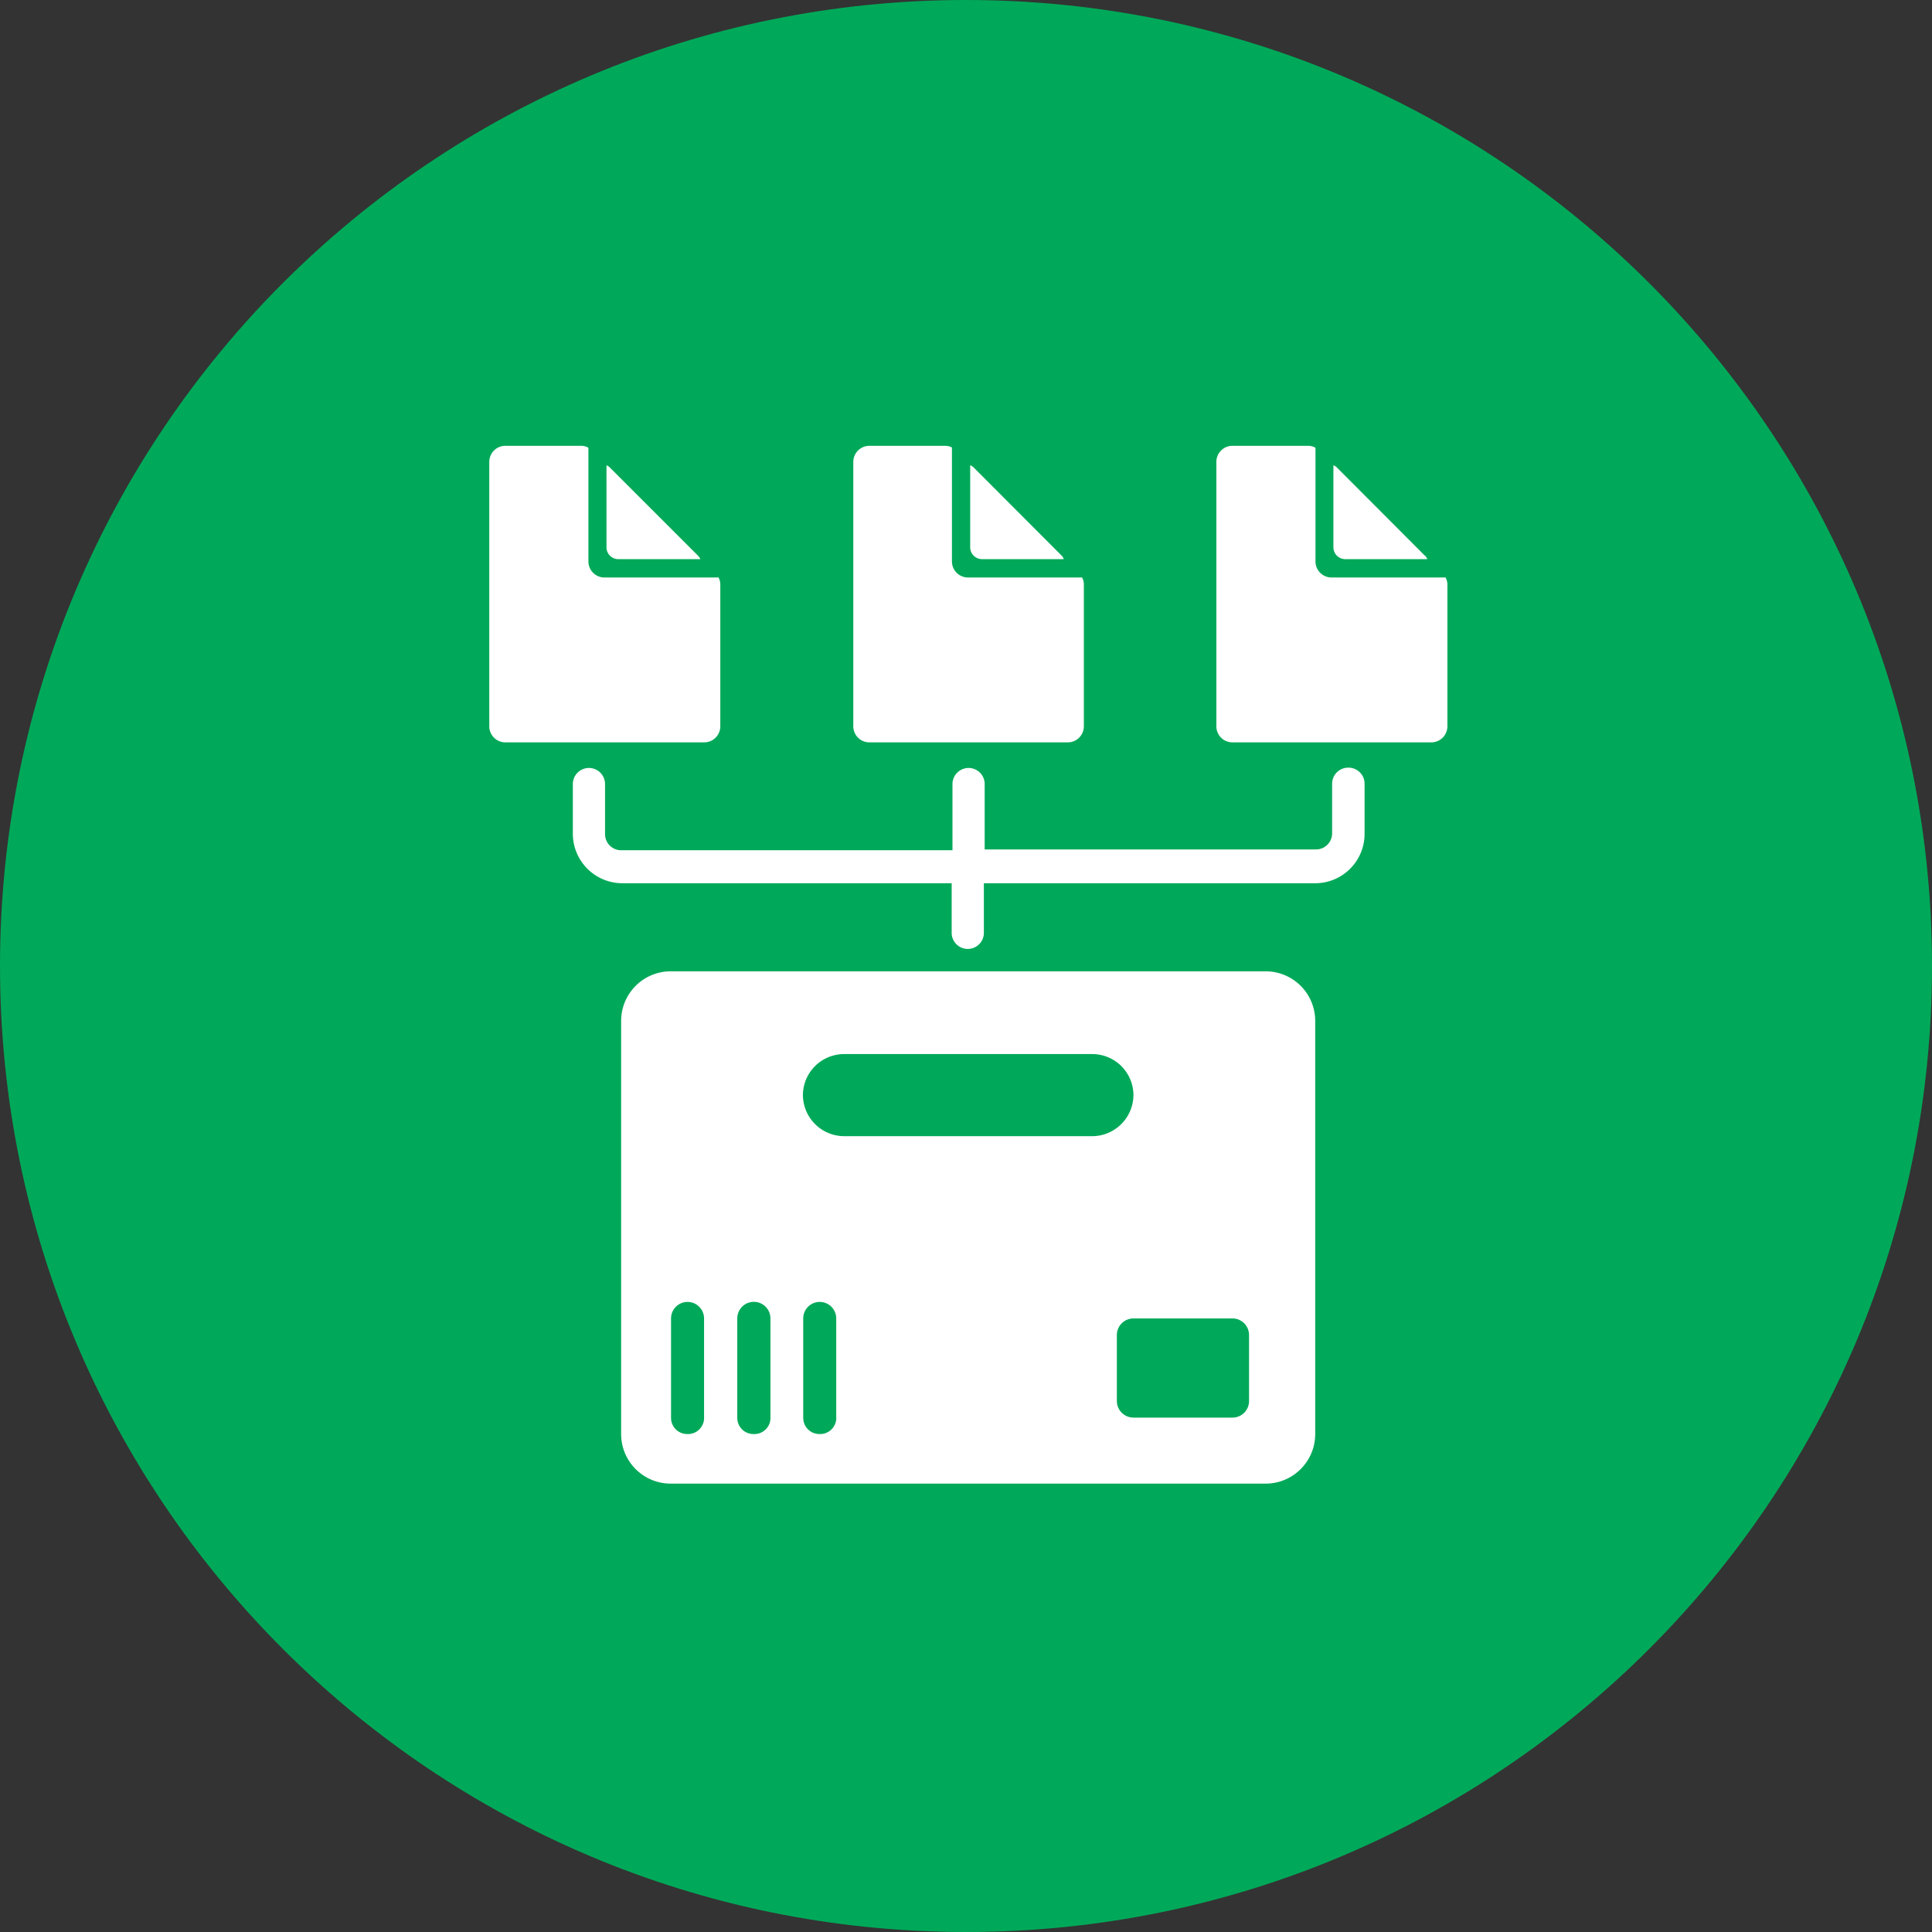 <svg width="36" height="36" viewBox="0 0 36 36" fill="none" xmlns="http://www.w3.org/2000/svg"><rect x="0" y="0" width="36" height="36" fill="#333333" stroke="none"/><path d="M18 36c9.941 0 18-8.059 18-18S27.941 0 18 0 0 8.059 0 18s8.059 18 18 18z" fill="#00A959"/><path d="M25.122 14.304a.3.3 0 0 0-.3.3v.924a.3.3 0 0 1-.3.3h-6.174V14.61a.3.3 0 0 0-.6 0v1.233h-6.174a.3.3 0 0 1-.3-.3v-.933a.3.3 0 0 0-.6 0v.924a.924.924 0 0 0 .924.924h6.135v.924a.3.3 0 1 0 .6 0v-.924h6.174a.921.921 0 0 0 .92-.924v-.924a.3.3 0 0 0-.305-.306zm-11.733-3.543a.273.273 0 0 1 .033.126v2.646a.3.3 0 0 1-.3.3H9.417a.3.3 0 0 1-.3-.3V8.607a.3.3 0 0 1 .3-.3h1.416c.044 0 .087.012.126.033l2.43 2.421z" fill="#fff"/><path d="M13.388 10.761h-2.124a.3.3 0 0 1-.3-.3v-2.13a.21.21 0 0 1 .087.057l2.286 2.286c.023.025.04.055.051.087z" fill="#00A959"/><path d="M13.05 10.419h-1.53a.22.22 0 0 1-.219-.219V8.67a.18.18 0 0 1 .063.042l1.644 1.644c.018.018.032.04.042.063zm7.113.342a.273.273 0 0 1 .033.126v2.646a.3.3 0 0 1-.3.3H16.2a.3.3 0 0 1-.3-.3V8.607a.3.3 0 0 1 .3-.3h1.413c.045 0 .09.012.129.033l2.42 2.421z" fill="#fff"/><path d="M20.162 10.761h-2.124a.3.3 0 0 1-.3-.3v-2.13a.21.21 0 0 1 .087.057l2.274 2.286a.244.244 0 0 1 .063.087z" fill="#00A959"/><path d="M26.936 10.761a.271.271 0 0 1 .034.126v2.646a.3.3 0 0 1-.3.3h-3.705a.3.3 0 0 1-.3-.3V8.607a.3.3 0 0 1 .3-.3h1.413c.045 0 .089.012.129.033l2.43 2.421z" fill="#fff"/><path d="M26.936 10.761h-2.124a.3.3 0 0 1-.3-.3v-2.13a.21.21 0 0 1 .087.069l2.286 2.286a.242.242 0 0 1 .057.087l-.006-.012z" fill="#00A959"/><path d="M23.583 18.099H12.498a.924.924 0 0 0-.924.924v7.698c0 .51.413.924.924.924h11.085c.51 0 .924-.414.924-.924v-7.698a.924.924 0 0 0-.924-.924z" fill="#fff"/><path d="M15.73 19.641h4.62a.768.768 0 0 1 .77.759.771.771 0 0 1-.77.771h-4.62a.771.771 0 0 1-.769-.771.769.769 0 0 1 .768-.759zm-2.926 7.08a.3.3 0 0 1-.3-.3v-1.854a.307.307 0 0 1 .615 0V26.4a.3.3 0 0 1-.315.321zm1.234 0a.3.3 0 0 1-.3-.3v-1.854a.309.309 0 1 1 .618 0V26.4a.3.3 0 0 1-.318.321zm1.229 0a.3.3 0 0 1-.3-.3v-1.854a.307.307 0 0 1 .615 0V26.4a.3.3 0 0 1-.315.321zm7.698-2.154H21.12a.31.31 0 0 0-.309.309v1.23c0 .17.139.309.31.309h1.845c.17 0 .308-.138.308-.309v-1.23a.309.309 0 0 0-.309-.309z" fill="#00A959"/><path d="M19.821 10.419h-1.52a.222.222 0 0 1-.223-.219V8.67a.165.165 0 0 1 .066.042l1.641 1.644c.017.018.03.04.036.063zm6.774 0h-1.527a.222.222 0 0 1-.222-.219V8.67c.02.007.037.017.054.03l1.64 1.644a.147.147 0 0 1 .055.075z" fill="#fff"/></svg>